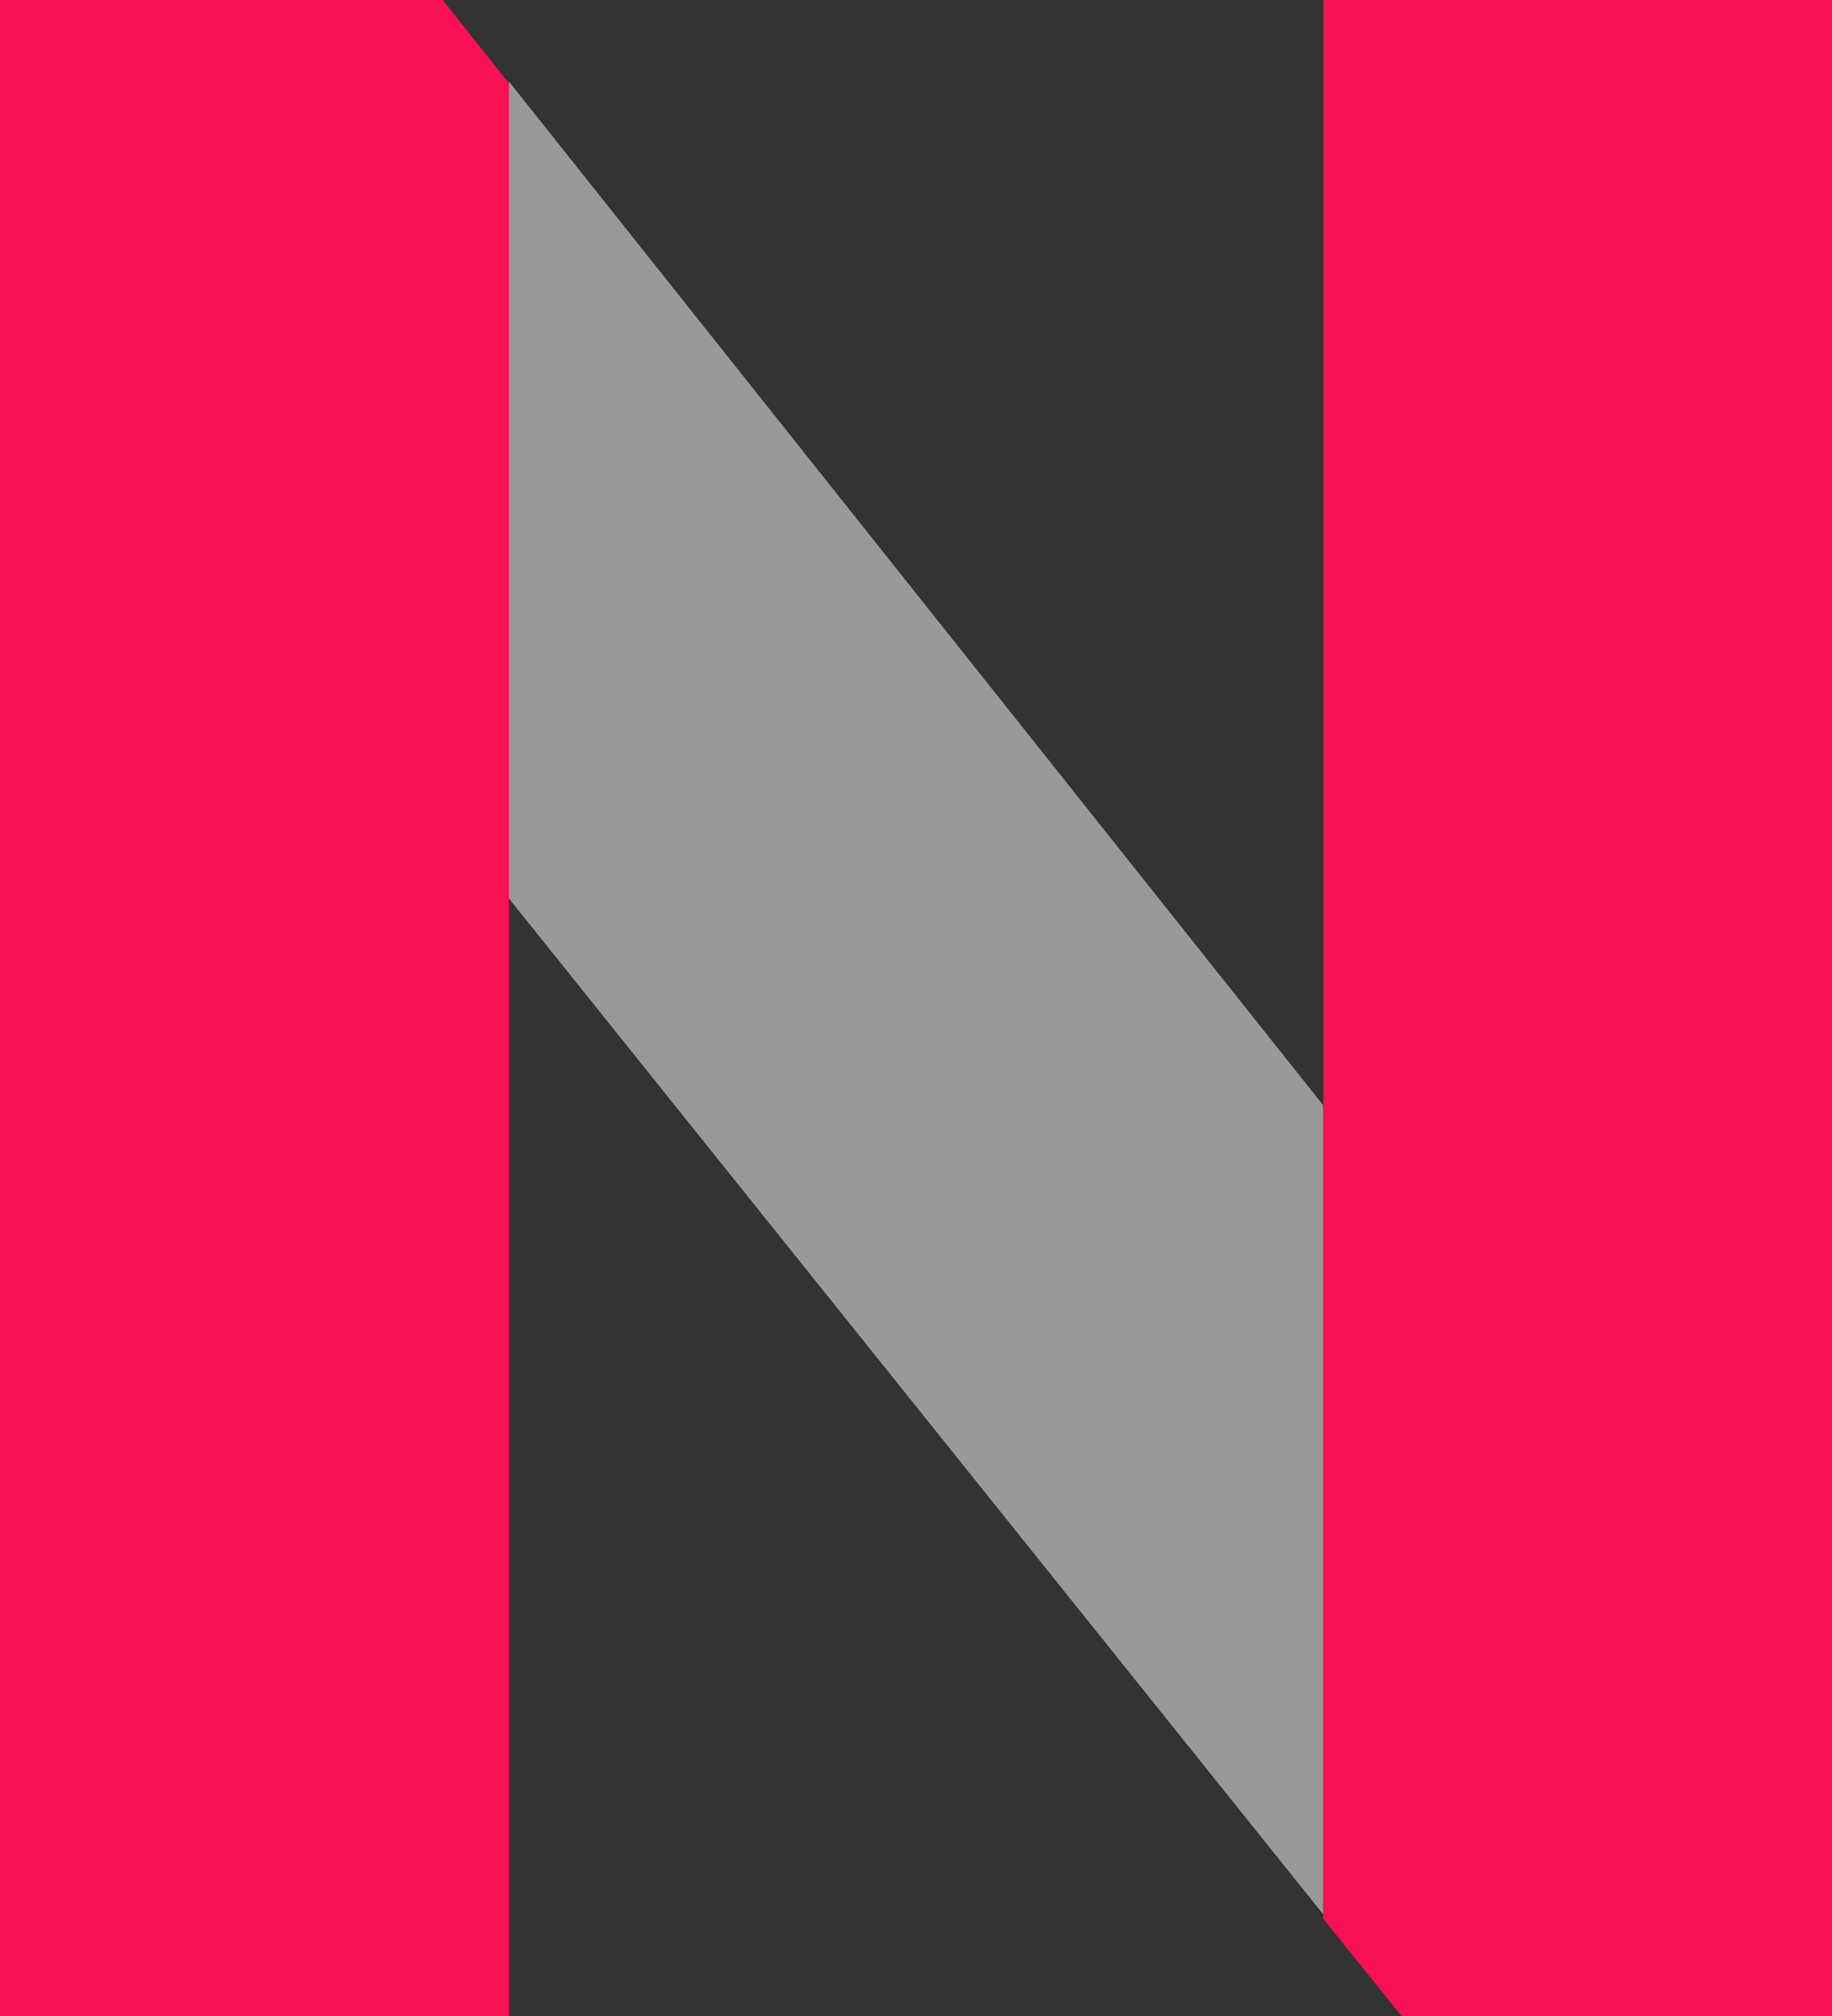 <svg width="60" height="66" fill="none" xmlns="http://www.w3.org/2000/svg"><rect width="100%" height="100%" fill="#333333" stroke="none"/><path fill-rule="evenodd" clip-rule="evenodd" d="M43.343 0v36.3l-.01-.012V62.81L45.9 66H60V0H43.343zM0 0v66h16.667V2.728L14.5 0H0z" fill="#F91155"/><path opacity=".5" fill-rule="evenodd" clip-rule="evenodd" d="M16.667 2.667v26.746l26.666 33.254V36.18L16.667 2.667z" fill="#fff"/></svg>
